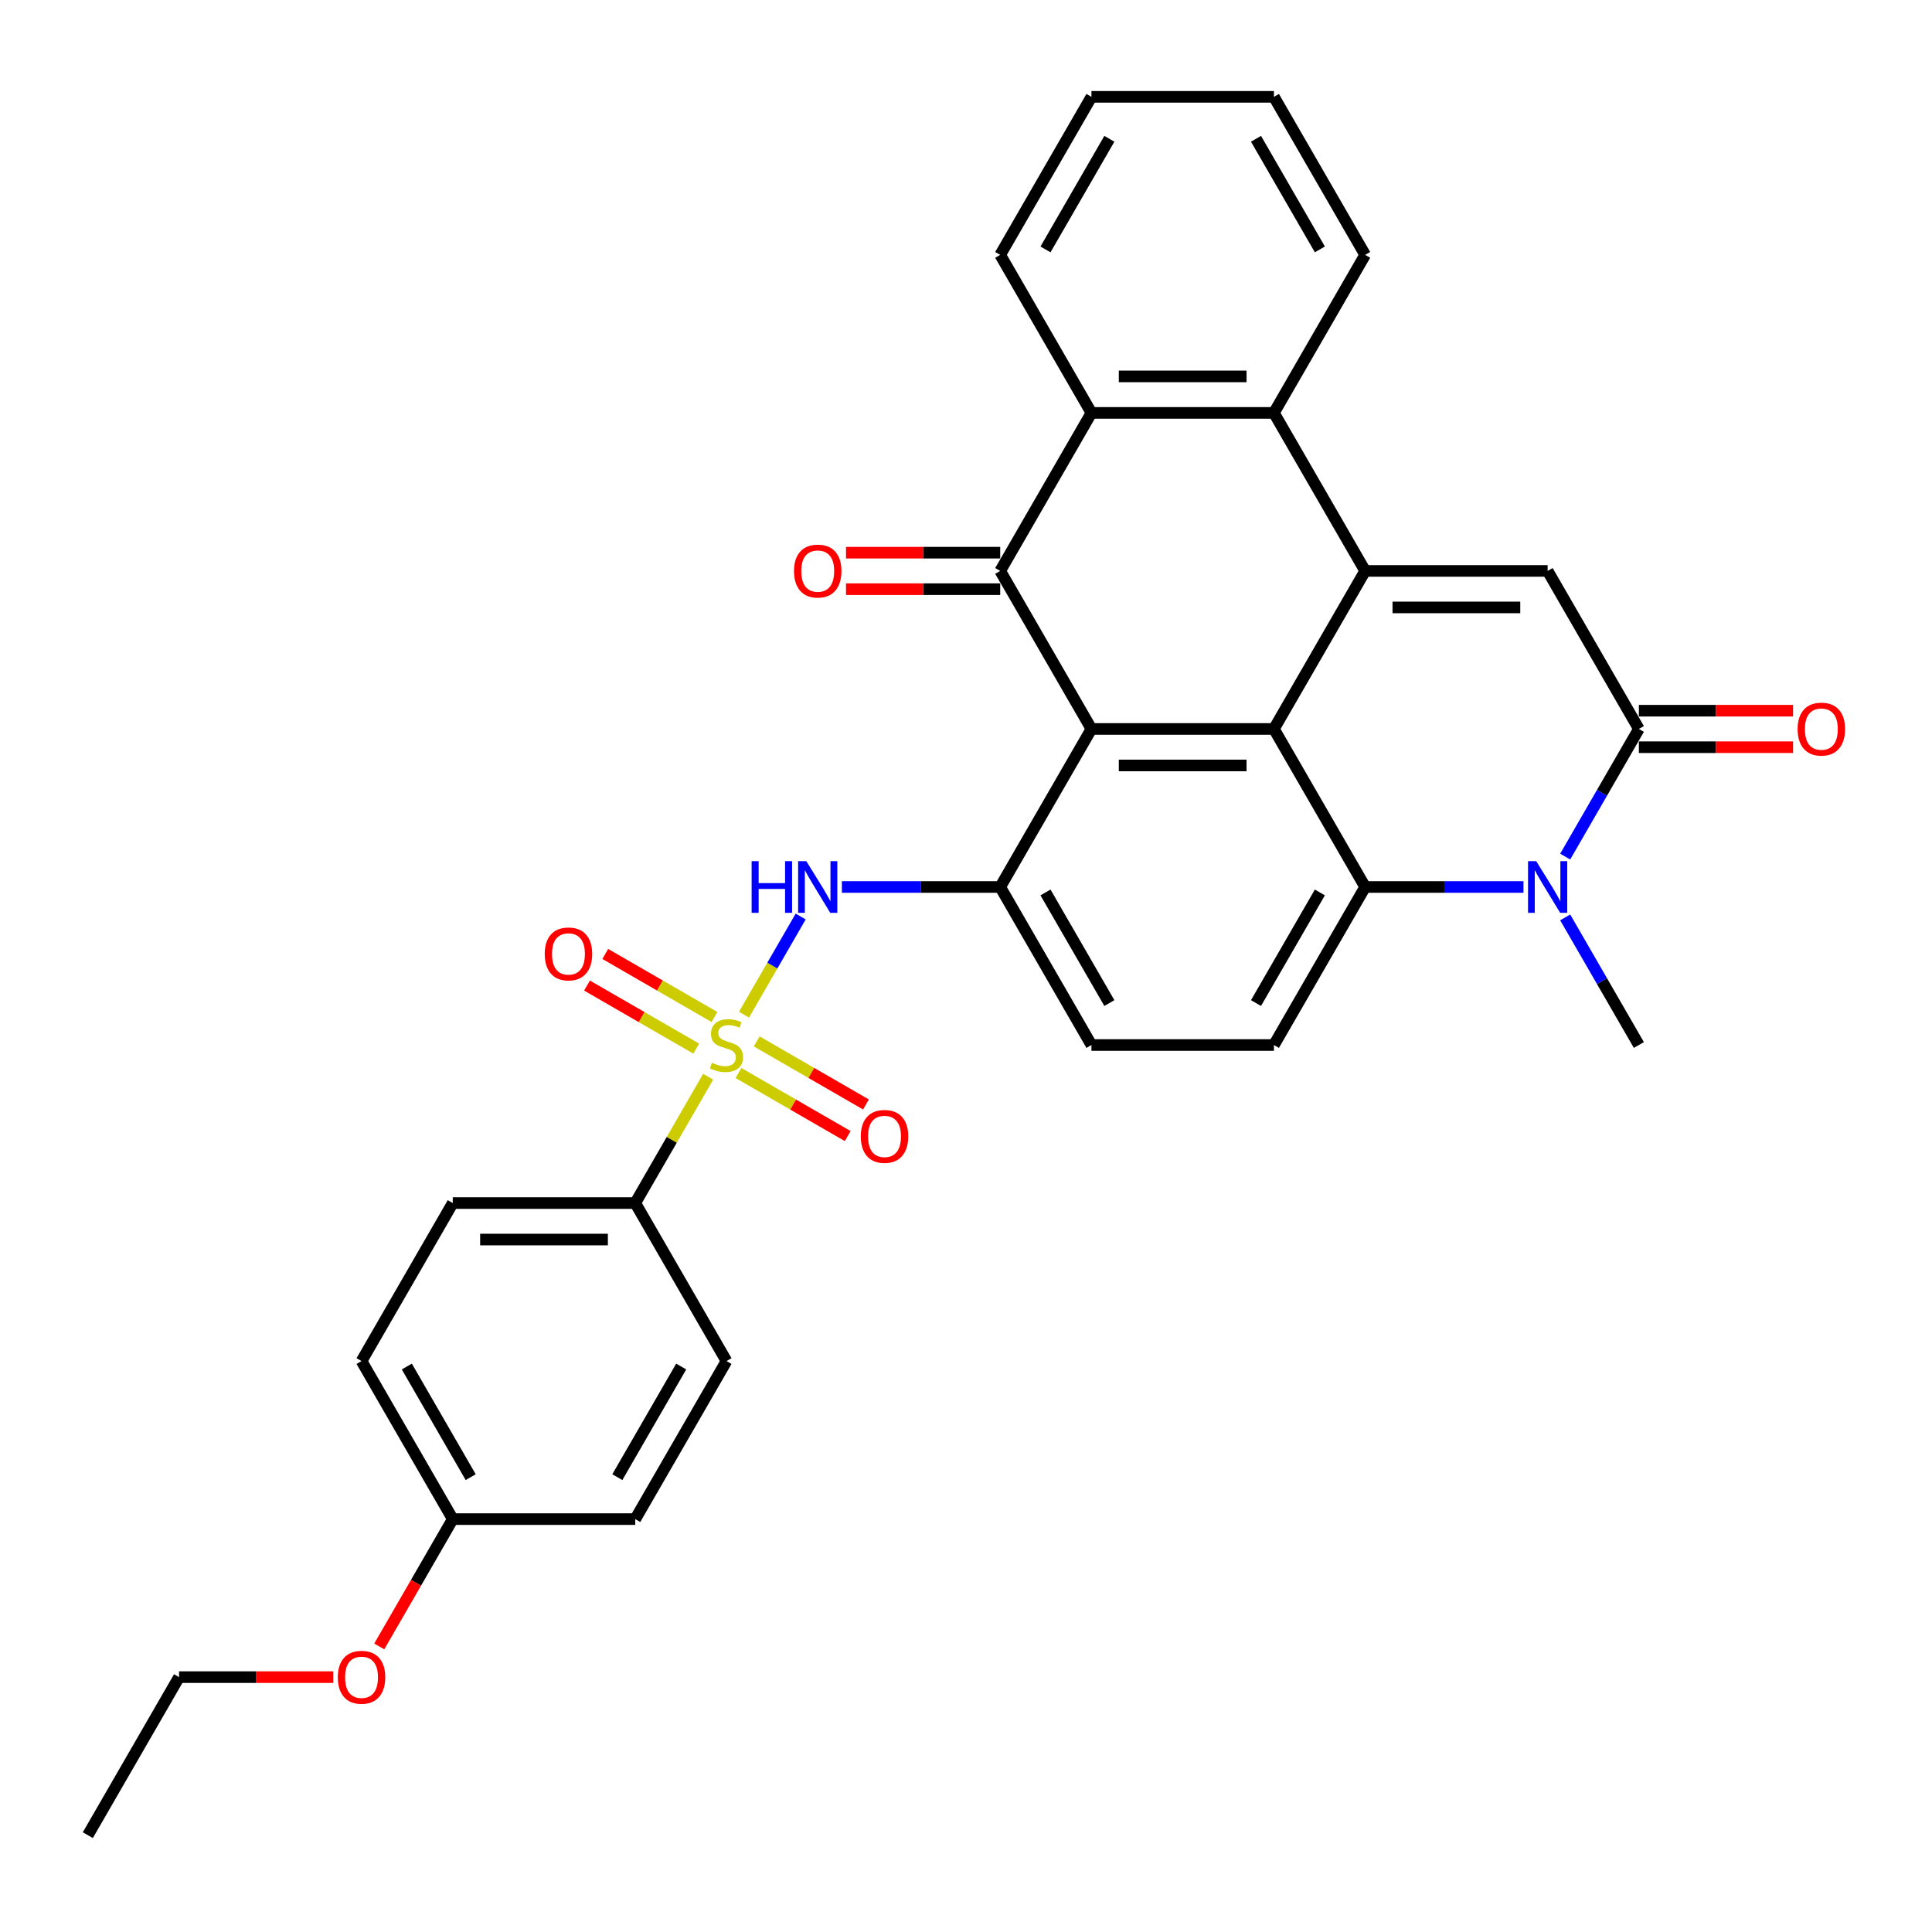 <?xml version='1.0' encoding='iso-8859-1'?>
<svg version='1.1' baseProfile='full'
              xmlns='http://www.w3.org/2000/svg'
                      xmlns:rdkit='http://www.rdkit.org/xml'
                      xmlns:xlink='http://www.w3.org/1999/xlink'
                  xml:space='preserve'
width='1000px' height='1000px' viewBox='0 0 1000 1000'>
<!-- END OF HEADER -->
<rect style='opacity:1.0;fill:#FFFFFF;stroke:none' width='1000' height='1000' x='0' y='0'> </rect>
<path class='bond-2' d='M 706.604,295.51 L 659.379,377.306' style='fill:none;fill-rule:evenodd;stroke:#000000;stroke-width:6px;stroke-linecap:butt;stroke-linejoin:miter;stroke-opacity:1' />
<path class='bond-7' d='M 706.604,295.51 L 801.054,295.51' style='fill:none;fill-rule:evenodd;stroke:#000000;stroke-width:6px;stroke-linecap:butt;stroke-linejoin:miter;stroke-opacity:1' />
<path class='bond-7' d='M 720.772,314.4 L 786.886,314.4' style='fill:none;fill-rule:evenodd;stroke:#000000;stroke-width:6px;stroke-linecap:butt;stroke-linejoin:miter;stroke-opacity:1' />
<path class='bond-9' d='M 706.604,295.51 L 659.379,213.714' style='fill:none;fill-rule:evenodd;stroke:#000000;stroke-width:6px;stroke-linecap:butt;stroke-linejoin:miter;stroke-opacity:1' />
<path class='bond-0' d='M 385.092,525.2 L 399.762,499.792' style='fill:none;fill-rule:evenodd;stroke:#CCCC00;stroke-width:6px;stroke-linecap:butt;stroke-linejoin:miter;stroke-opacity:1' />
<path class='bond-0' d='M 399.762,499.792 L 414.431,474.384' style='fill:none;fill-rule:evenodd;stroke:#0000FF;stroke-width:6px;stroke-linecap:butt;stroke-linejoin:miter;stroke-opacity:1' />
<path class='bond-12' d='M 366.552,557.313 L 347.678,590.004' style='fill:none;fill-rule:evenodd;stroke:#CCCC00;stroke-width:6px;stroke-linecap:butt;stroke-linejoin:miter;stroke-opacity:1' />
<path class='bond-12' d='M 347.678,590.004 L 328.804,622.694' style='fill:none;fill-rule:evenodd;stroke:#000000;stroke-width:6px;stroke-linecap:butt;stroke-linejoin:miter;stroke-opacity:1' />
<path class='bond-14' d='M 382.244,555.392 L 410.511,571.712' style='fill:none;fill-rule:evenodd;stroke:#CCCC00;stroke-width:6px;stroke-linecap:butt;stroke-linejoin:miter;stroke-opacity:1' />
<path class='bond-14' d='M 410.511,571.712 L 438.779,588.033' style='fill:none;fill-rule:evenodd;stroke:#FF0000;stroke-width:6px;stroke-linecap:butt;stroke-linejoin:miter;stroke-opacity:1' />
<path class='bond-14' d='M 391.689,539.033 L 419.956,555.353' style='fill:none;fill-rule:evenodd;stroke:#CCCC00;stroke-width:6px;stroke-linecap:butt;stroke-linejoin:miter;stroke-opacity:1' />
<path class='bond-14' d='M 419.956,555.353 L 448.224,571.673' style='fill:none;fill-rule:evenodd;stroke:#FF0000;stroke-width:6px;stroke-linecap:butt;stroke-linejoin:miter;stroke-opacity:1' />
<path class='bond-15' d='M 369.814,526.404 L 341.547,510.084' style='fill:none;fill-rule:evenodd;stroke:#CCCC00;stroke-width:6px;stroke-linecap:butt;stroke-linejoin:miter;stroke-opacity:1' />
<path class='bond-15' d='M 341.547,510.084 L 313.28,493.763' style='fill:none;fill-rule:evenodd;stroke:#FF0000;stroke-width:6px;stroke-linecap:butt;stroke-linejoin:miter;stroke-opacity:1' />
<path class='bond-15' d='M 360.369,542.763 L 332.102,526.443' style='fill:none;fill-rule:evenodd;stroke:#CCCC00;stroke-width:6px;stroke-linecap:butt;stroke-linejoin:miter;stroke-opacity:1' />
<path class='bond-15' d='M 332.102,526.443 L 303.835,510.123' style='fill:none;fill-rule:evenodd;stroke:#FF0000;stroke-width:6px;stroke-linecap:butt;stroke-linejoin:miter;stroke-opacity:1' />
<path class='bond-1' d='M 564.929,377.306 L 659.379,377.306' style='fill:none;fill-rule:evenodd;stroke:#000000;stroke-width:6px;stroke-linecap:butt;stroke-linejoin:miter;stroke-opacity:1' />
<path class='bond-1' d='M 579.097,396.196 L 645.212,396.196' style='fill:none;fill-rule:evenodd;stroke:#000000;stroke-width:6px;stroke-linecap:butt;stroke-linejoin:miter;stroke-opacity:1' />
<path class='bond-8' d='M 564.929,377.306 L 517.704,459.102' style='fill:none;fill-rule:evenodd;stroke:#000000;stroke-width:6px;stroke-linecap:butt;stroke-linejoin:miter;stroke-opacity:1' />
<path class='bond-32' d='M 564.929,377.306 L 517.704,295.51' style='fill:none;fill-rule:evenodd;stroke:#000000;stroke-width:6px;stroke-linecap:butt;stroke-linejoin:miter;stroke-opacity:1' />
<path class='bond-4' d='M 659.379,377.306 L 706.604,459.102' style='fill:none;fill-rule:evenodd;stroke:#000000;stroke-width:6px;stroke-linecap:butt;stroke-linejoin:miter;stroke-opacity:1' />
<path class='bond-3' d='M 517.704,295.51 L 564.929,213.714' style='fill:none;fill-rule:evenodd;stroke:#000000;stroke-width:6px;stroke-linecap:butt;stroke-linejoin:miter;stroke-opacity:1' />
<path class='bond-16' d='M 517.704,286.065 L 477.799,286.065' style='fill:none;fill-rule:evenodd;stroke:#000000;stroke-width:6px;stroke-linecap:butt;stroke-linejoin:miter;stroke-opacity:1' />
<path class='bond-16' d='M 477.799,286.065 L 437.894,286.065' style='fill:none;fill-rule:evenodd;stroke:#FF0000;stroke-width:6px;stroke-linecap:butt;stroke-linejoin:miter;stroke-opacity:1' />
<path class='bond-16' d='M 517.704,304.955 L 477.799,304.955' style='fill:none;fill-rule:evenodd;stroke:#000000;stroke-width:6px;stroke-linecap:butt;stroke-linejoin:miter;stroke-opacity:1' />
<path class='bond-16' d='M 477.799,304.955 L 437.894,304.955' style='fill:none;fill-rule:evenodd;stroke:#FF0000;stroke-width:6px;stroke-linecap:butt;stroke-linejoin:miter;stroke-opacity:1' />
<path class='bond-13' d='M 706.604,459.102 L 659.379,540.898' style='fill:none;fill-rule:evenodd;stroke:#000000;stroke-width:6px;stroke-linecap:butt;stroke-linejoin:miter;stroke-opacity:1' />
<path class='bond-13' d='M 683.161,461.926 L 650.104,519.184' style='fill:none;fill-rule:evenodd;stroke:#000000;stroke-width:6px;stroke-linecap:butt;stroke-linejoin:miter;stroke-opacity:1' />
<path class='bond-33' d='M 706.604,459.102 L 747.576,459.102' style='fill:none;fill-rule:evenodd;stroke:#000000;stroke-width:6px;stroke-linecap:butt;stroke-linejoin:miter;stroke-opacity:1' />
<path class='bond-33' d='M 747.576,459.102 L 788.549,459.102' style='fill:none;fill-rule:evenodd;stroke:#0000FF;stroke-width:6px;stroke-linecap:butt;stroke-linejoin:miter;stroke-opacity:1' />
<path class='bond-5' d='M 810.139,443.367 L 829.209,410.336' style='fill:none;fill-rule:evenodd;stroke:#0000FF;stroke-width:6px;stroke-linecap:butt;stroke-linejoin:miter;stroke-opacity:1' />
<path class='bond-5' d='M 829.209,410.336 L 848.279,377.306' style='fill:none;fill-rule:evenodd;stroke:#000000;stroke-width:6px;stroke-linecap:butt;stroke-linejoin:miter;stroke-opacity:1' />
<path class='bond-21' d='M 810.139,474.837 L 829.209,507.868' style='fill:none;fill-rule:evenodd;stroke:#0000FF;stroke-width:6px;stroke-linecap:butt;stroke-linejoin:miter;stroke-opacity:1' />
<path class='bond-21' d='M 829.209,507.868 L 848.279,540.898' style='fill:none;fill-rule:evenodd;stroke:#000000;stroke-width:6px;stroke-linecap:butt;stroke-linejoin:miter;stroke-opacity:1' />
<path class='bond-6' d='M 848.279,377.306 L 801.054,295.51' style='fill:none;fill-rule:evenodd;stroke:#000000;stroke-width:6px;stroke-linecap:butt;stroke-linejoin:miter;stroke-opacity:1' />
<path class='bond-18' d='M 848.279,386.751 L 888.184,386.751' style='fill:none;fill-rule:evenodd;stroke:#000000;stroke-width:6px;stroke-linecap:butt;stroke-linejoin:miter;stroke-opacity:1' />
<path class='bond-18' d='M 888.184,386.751 L 928.089,386.751' style='fill:none;fill-rule:evenodd;stroke:#FF0000;stroke-width:6px;stroke-linecap:butt;stroke-linejoin:miter;stroke-opacity:1' />
<path class='bond-18' d='M 848.279,367.861 L 888.184,367.861' style='fill:none;fill-rule:evenodd;stroke:#000000;stroke-width:6px;stroke-linecap:butt;stroke-linejoin:miter;stroke-opacity:1' />
<path class='bond-18' d='M 888.184,367.861 L 928.089,367.861' style='fill:none;fill-rule:evenodd;stroke:#FF0000;stroke-width:6px;stroke-linecap:butt;stroke-linejoin:miter;stroke-opacity:1' />
<path class='bond-11' d='M 517.704,459.102 L 476.732,459.102' style='fill:none;fill-rule:evenodd;stroke:#000000;stroke-width:6px;stroke-linecap:butt;stroke-linejoin:miter;stroke-opacity:1' />
<path class='bond-11' d='M 476.732,459.102 L 435.759,459.102' style='fill:none;fill-rule:evenodd;stroke:#0000FF;stroke-width:6px;stroke-linecap:butt;stroke-linejoin:miter;stroke-opacity:1' />
<path class='bond-35' d='M 517.704,459.102 L 564.929,540.898' style='fill:none;fill-rule:evenodd;stroke:#000000;stroke-width:6px;stroke-linecap:butt;stroke-linejoin:miter;stroke-opacity:1' />
<path class='bond-35' d='M 541.147,461.926 L 574.205,519.184' style='fill:none;fill-rule:evenodd;stroke:#000000;stroke-width:6px;stroke-linecap:butt;stroke-linejoin:miter;stroke-opacity:1' />
<path class='bond-10' d='M 659.379,213.714 L 564.929,213.714' style='fill:none;fill-rule:evenodd;stroke:#000000;stroke-width:6px;stroke-linecap:butt;stroke-linejoin:miter;stroke-opacity:1' />
<path class='bond-10' d='M 645.212,194.824 L 579.097,194.824' style='fill:none;fill-rule:evenodd;stroke:#000000;stroke-width:6px;stroke-linecap:butt;stroke-linejoin:miter;stroke-opacity:1' />
<path class='bond-25' d='M 659.379,213.714 L 706.604,131.918' style='fill:none;fill-rule:evenodd;stroke:#000000;stroke-width:6px;stroke-linecap:butt;stroke-linejoin:miter;stroke-opacity:1' />
<path class='bond-26' d='M 564.929,213.714 L 517.704,131.918' style='fill:none;fill-rule:evenodd;stroke:#000000;stroke-width:6px;stroke-linecap:butt;stroke-linejoin:miter;stroke-opacity:1' />
<path class='bond-19' d='M 328.804,622.694 L 234.354,622.694' style='fill:none;fill-rule:evenodd;stroke:#000000;stroke-width:6px;stroke-linecap:butt;stroke-linejoin:miter;stroke-opacity:1' />
<path class='bond-19' d='M 314.637,641.584 L 248.522,641.584' style='fill:none;fill-rule:evenodd;stroke:#000000;stroke-width:6px;stroke-linecap:butt;stroke-linejoin:miter;stroke-opacity:1' />
<path class='bond-20' d='M 328.804,622.694 L 376.029,704.49' style='fill:none;fill-rule:evenodd;stroke:#000000;stroke-width:6px;stroke-linecap:butt;stroke-linejoin:miter;stroke-opacity:1' />
<path class='bond-17' d='M 659.379,540.898 L 564.929,540.898' style='fill:none;fill-rule:evenodd;stroke:#000000;stroke-width:6px;stroke-linecap:butt;stroke-linejoin:miter;stroke-opacity:1' />
<path class='bond-24' d='M 234.354,622.694 L 187.129,704.49' style='fill:none;fill-rule:evenodd;stroke:#000000;stroke-width:6px;stroke-linecap:butt;stroke-linejoin:miter;stroke-opacity:1' />
<path class='bond-23' d='M 376.029,704.49 L 328.804,786.286' style='fill:none;fill-rule:evenodd;stroke:#000000;stroke-width:6px;stroke-linecap:butt;stroke-linejoin:miter;stroke-opacity:1' />
<path class='bond-23' d='M 352.586,707.314 L 319.529,764.572' style='fill:none;fill-rule:evenodd;stroke:#000000;stroke-width:6px;stroke-linecap:butt;stroke-linejoin:miter;stroke-opacity:1' />
<path class='bond-22' d='M 234.354,786.286 L 328.804,786.286' style='fill:none;fill-rule:evenodd;stroke:#000000;stroke-width:6px;stroke-linecap:butt;stroke-linejoin:miter;stroke-opacity:1' />
<path class='bond-27' d='M 234.354,786.286 L 215.328,819.241' style='fill:none;fill-rule:evenodd;stroke:#000000;stroke-width:6px;stroke-linecap:butt;stroke-linejoin:miter;stroke-opacity:1' />
<path class='bond-27' d='M 215.328,819.241 L 196.301,852.196' style='fill:none;fill-rule:evenodd;stroke:#FF0000;stroke-width:6px;stroke-linecap:butt;stroke-linejoin:miter;stroke-opacity:1' />
<path class='bond-36' d='M 234.354,786.286 L 187.129,704.49' style='fill:none;fill-rule:evenodd;stroke:#000000;stroke-width:6px;stroke-linecap:butt;stroke-linejoin:miter;stroke-opacity:1' />
<path class='bond-36' d='M 243.63,764.572 L 210.572,707.314' style='fill:none;fill-rule:evenodd;stroke:#000000;stroke-width:6px;stroke-linecap:butt;stroke-linejoin:miter;stroke-opacity:1' />
<path class='bond-29' d='M 706.604,131.918 L 659.379,50.122' style='fill:none;fill-rule:evenodd;stroke:#000000;stroke-width:6px;stroke-linecap:butt;stroke-linejoin:miter;stroke-opacity:1' />
<path class='bond-29' d='M 683.161,129.093 L 650.104,71.836' style='fill:none;fill-rule:evenodd;stroke:#000000;stroke-width:6px;stroke-linecap:butt;stroke-linejoin:miter;stroke-opacity:1' />
<path class='bond-34' d='M 517.704,131.918 L 564.929,50.122' style='fill:none;fill-rule:evenodd;stroke:#000000;stroke-width:6px;stroke-linecap:butt;stroke-linejoin:miter;stroke-opacity:1' />
<path class='bond-34' d='M 541.147,129.093 L 574.205,71.836' style='fill:none;fill-rule:evenodd;stroke:#000000;stroke-width:6px;stroke-linecap:butt;stroke-linejoin:miter;stroke-opacity:1' />
<path class='bond-28' d='M 172.49,868.082 L 132.585,868.082' style='fill:none;fill-rule:evenodd;stroke:#FF0000;stroke-width:6px;stroke-linecap:butt;stroke-linejoin:miter;stroke-opacity:1' />
<path class='bond-28' d='M 132.585,868.082 L 92.68,868.082' style='fill:none;fill-rule:evenodd;stroke:#000000;stroke-width:6px;stroke-linecap:butt;stroke-linejoin:miter;stroke-opacity:1' />
<path class='bond-31' d='M 92.68,868.082 L 45.455,949.878' style='fill:none;fill-rule:evenodd;stroke:#000000;stroke-width:6px;stroke-linecap:butt;stroke-linejoin:miter;stroke-opacity:1' />
<path class='bond-30' d='M 659.379,50.122 L 564.929,50.122' style='fill:none;fill-rule:evenodd;stroke:#000000;stroke-width:6px;stroke-linecap:butt;stroke-linejoin:miter;stroke-opacity:1' />
<path  class='atom-1' d='M 368.473 550.079
Q 368.776 550.192, 370.022 550.721
Q 371.269 551.25, 372.629 551.59
Q 374.027 551.892, 375.387 551.892
Q 377.918 551.892, 379.392 550.683
Q 380.865 549.436, 380.865 547.283
Q 380.865 545.809, 380.11 544.903
Q 379.392 543.996, 378.258 543.505
Q 377.125 543.014, 375.236 542.447
Q 372.856 541.729, 371.42 541.049
Q 370.022 540.369, 369.002 538.933
Q 368.02 537.498, 368.02 535.08
Q 368.02 531.717, 370.287 529.64
Q 372.591 527.562, 377.125 527.562
Q 380.223 527.562, 383.736 529.035
L 382.867 531.944
Q 379.656 530.622, 377.238 530.622
Q 374.631 530.622, 373.196 531.717
Q 371.76 532.775, 371.798 534.627
Q 371.798 536.062, 372.516 536.931
Q 373.271 537.8, 374.329 538.291
Q 375.425 538.782, 377.238 539.349
Q 379.656 540.105, 381.092 540.86
Q 382.527 541.616, 383.547 543.165
Q 384.605 544.676, 384.605 547.283
Q 384.605 550.985, 382.112 552.988
Q 379.656 554.952, 375.538 554.952
Q 373.158 554.952, 371.345 554.423
Q 369.569 553.932, 367.453 553.063
L 368.473 550.079
' fill='#CCCC00'/>
<path  class='atom-6' d='M 795.141 445.728
L 803.906 459.895
Q 804.775 461.293, 806.173 463.824
Q 807.571 466.356, 807.647 466.507
L 807.647 445.728
L 811.198 445.728
L 811.198 472.476
L 807.533 472.476
L 798.126 456.986
Q 797.03 455.173, 795.859 453.095
Q 794.726 451.017, 794.386 450.375
L 794.386 472.476
L 790.91 472.476
L 790.91 445.728
L 795.141 445.728
' fill='#0000FF'/>
<path  class='atom-12' d='M 389.044 445.728
L 392.671 445.728
L 392.671 457.1
L 406.348 457.1
L 406.348 445.728
L 409.975 445.728
L 409.975 472.476
L 406.348 472.476
L 406.348 460.122
L 392.671 460.122
L 392.671 472.476
L 389.044 472.476
L 389.044 445.728
' fill='#0000FF'/>
<path  class='atom-12' d='M 417.342 445.728
L 426.107 459.895
Q 426.976 461.293, 428.373 463.824
Q 429.771 466.356, 429.847 466.507
L 429.847 445.728
L 433.398 445.728
L 433.398 472.476
L 429.734 472.476
L 420.326 456.986
Q 419.231 455.173, 418.059 453.095
Q 416.926 451.017, 416.586 450.375
L 416.586 472.476
L 413.11 472.476
L 413.11 445.728
L 417.342 445.728
' fill='#0000FF'/>
<path  class='atom-15' d='M 445.547 588.199
Q 445.547 581.776, 448.72 578.187
Q 451.894 574.598, 457.825 574.598
Q 463.757 574.598, 466.93 578.187
Q 470.104 581.776, 470.104 588.199
Q 470.104 594.697, 466.893 598.399
Q 463.681 602.064, 457.825 602.064
Q 451.932 602.064, 448.72 598.399
Q 445.547 594.734, 445.547 588.199
M 457.825 599.041
Q 461.906 599.041, 464.097 596.321
Q 466.326 593.563, 466.326 588.199
Q 466.326 582.947, 464.097 580.303
Q 461.906 577.62, 457.825 577.62
Q 453.745 577.62, 451.516 580.265
Q 449.325 582.909, 449.325 588.199
Q 449.325 593.601, 451.516 596.321
Q 453.745 599.041, 457.825 599.041
' fill='#FF0000'/>
<path  class='atom-16' d='M 281.955 493.749
Q 281.955 487.326, 285.128 483.737
Q 288.302 480.148, 294.233 480.148
Q 300.165 480.148, 303.338 483.737
Q 306.512 487.326, 306.512 493.749
Q 306.512 500.247, 303.3 503.949
Q 300.089 507.614, 294.233 507.614
Q 288.34 507.614, 285.128 503.949
Q 281.955 500.285, 281.955 493.749
M 294.233 504.591
Q 298.313 504.591, 300.505 501.871
Q 302.734 499.113, 302.734 493.749
Q 302.734 488.497, 300.505 485.853
Q 298.313 483.17, 294.233 483.17
Q 290.153 483.17, 287.924 485.815
Q 285.733 488.459, 285.733 493.749
Q 285.733 499.151, 287.924 501.871
Q 290.153 504.591, 294.233 504.591
' fill='#FF0000'/>
<path  class='atom-17' d='M 410.976 295.585
Q 410.976 289.163, 414.149 285.574
Q 417.323 281.985, 423.254 281.985
Q 429.186 281.985, 432.359 285.574
Q 435.533 289.163, 435.533 295.585
Q 435.533 302.084, 432.321 305.786
Q 429.11 309.451, 423.254 309.451
Q 417.361 309.451, 414.149 305.786
Q 410.976 302.121, 410.976 295.585
M 423.254 306.428
Q 427.334 306.428, 429.526 303.708
Q 431.755 300.95, 431.755 295.585
Q 431.755 290.334, 429.526 287.689
Q 427.334 285.007, 423.254 285.007
Q 419.174 285.007, 416.945 287.652
Q 414.754 290.296, 414.754 295.585
Q 414.754 300.988, 416.945 303.708
Q 419.174 306.428, 423.254 306.428
' fill='#FF0000'/>
<path  class='atom-19' d='M 930.45 377.382
Q 930.45 370.959, 933.624 367.37
Q 936.797 363.781, 942.729 363.781
Q 948.66 363.781, 951.834 367.37
Q 955.007 370.959, 955.007 377.382
Q 955.007 383.88, 951.796 387.582
Q 948.585 391.247, 942.729 391.247
Q 936.835 391.247, 933.624 387.582
Q 930.45 383.917, 930.45 377.382
M 942.729 388.224
Q 946.809 388.224, 949 385.504
Q 951.229 382.746, 951.229 377.382
Q 951.229 372.13, 949 369.485
Q 946.809 366.803, 942.729 366.803
Q 938.649 366.803, 936.42 369.448
Q 934.228 372.092, 934.228 377.382
Q 934.228 382.784, 936.42 385.504
Q 938.649 388.224, 942.729 388.224
' fill='#FF0000'/>
<path  class='atom-28' d='M 174.851 868.158
Q 174.851 861.735, 178.024 858.146
Q 181.198 854.557, 187.129 854.557
Q 193.061 854.557, 196.234 858.146
Q 199.408 861.735, 199.408 868.158
Q 199.408 874.656, 196.197 878.358
Q 192.985 882.023, 187.129 882.023
Q 181.236 882.023, 178.024 878.358
Q 174.851 874.694, 174.851 868.158
M 187.129 879.001
Q 191.21 879.001, 193.401 876.28
Q 195.63 873.522, 195.63 868.158
Q 195.63 862.906, 193.401 860.262
Q 191.21 857.579, 187.129 857.579
Q 183.049 857.579, 180.82 860.224
Q 178.629 862.869, 178.629 868.158
Q 178.629 873.56, 180.82 876.28
Q 183.049 879.001, 187.129 879.001
' fill='#FF0000'/>
</svg>
